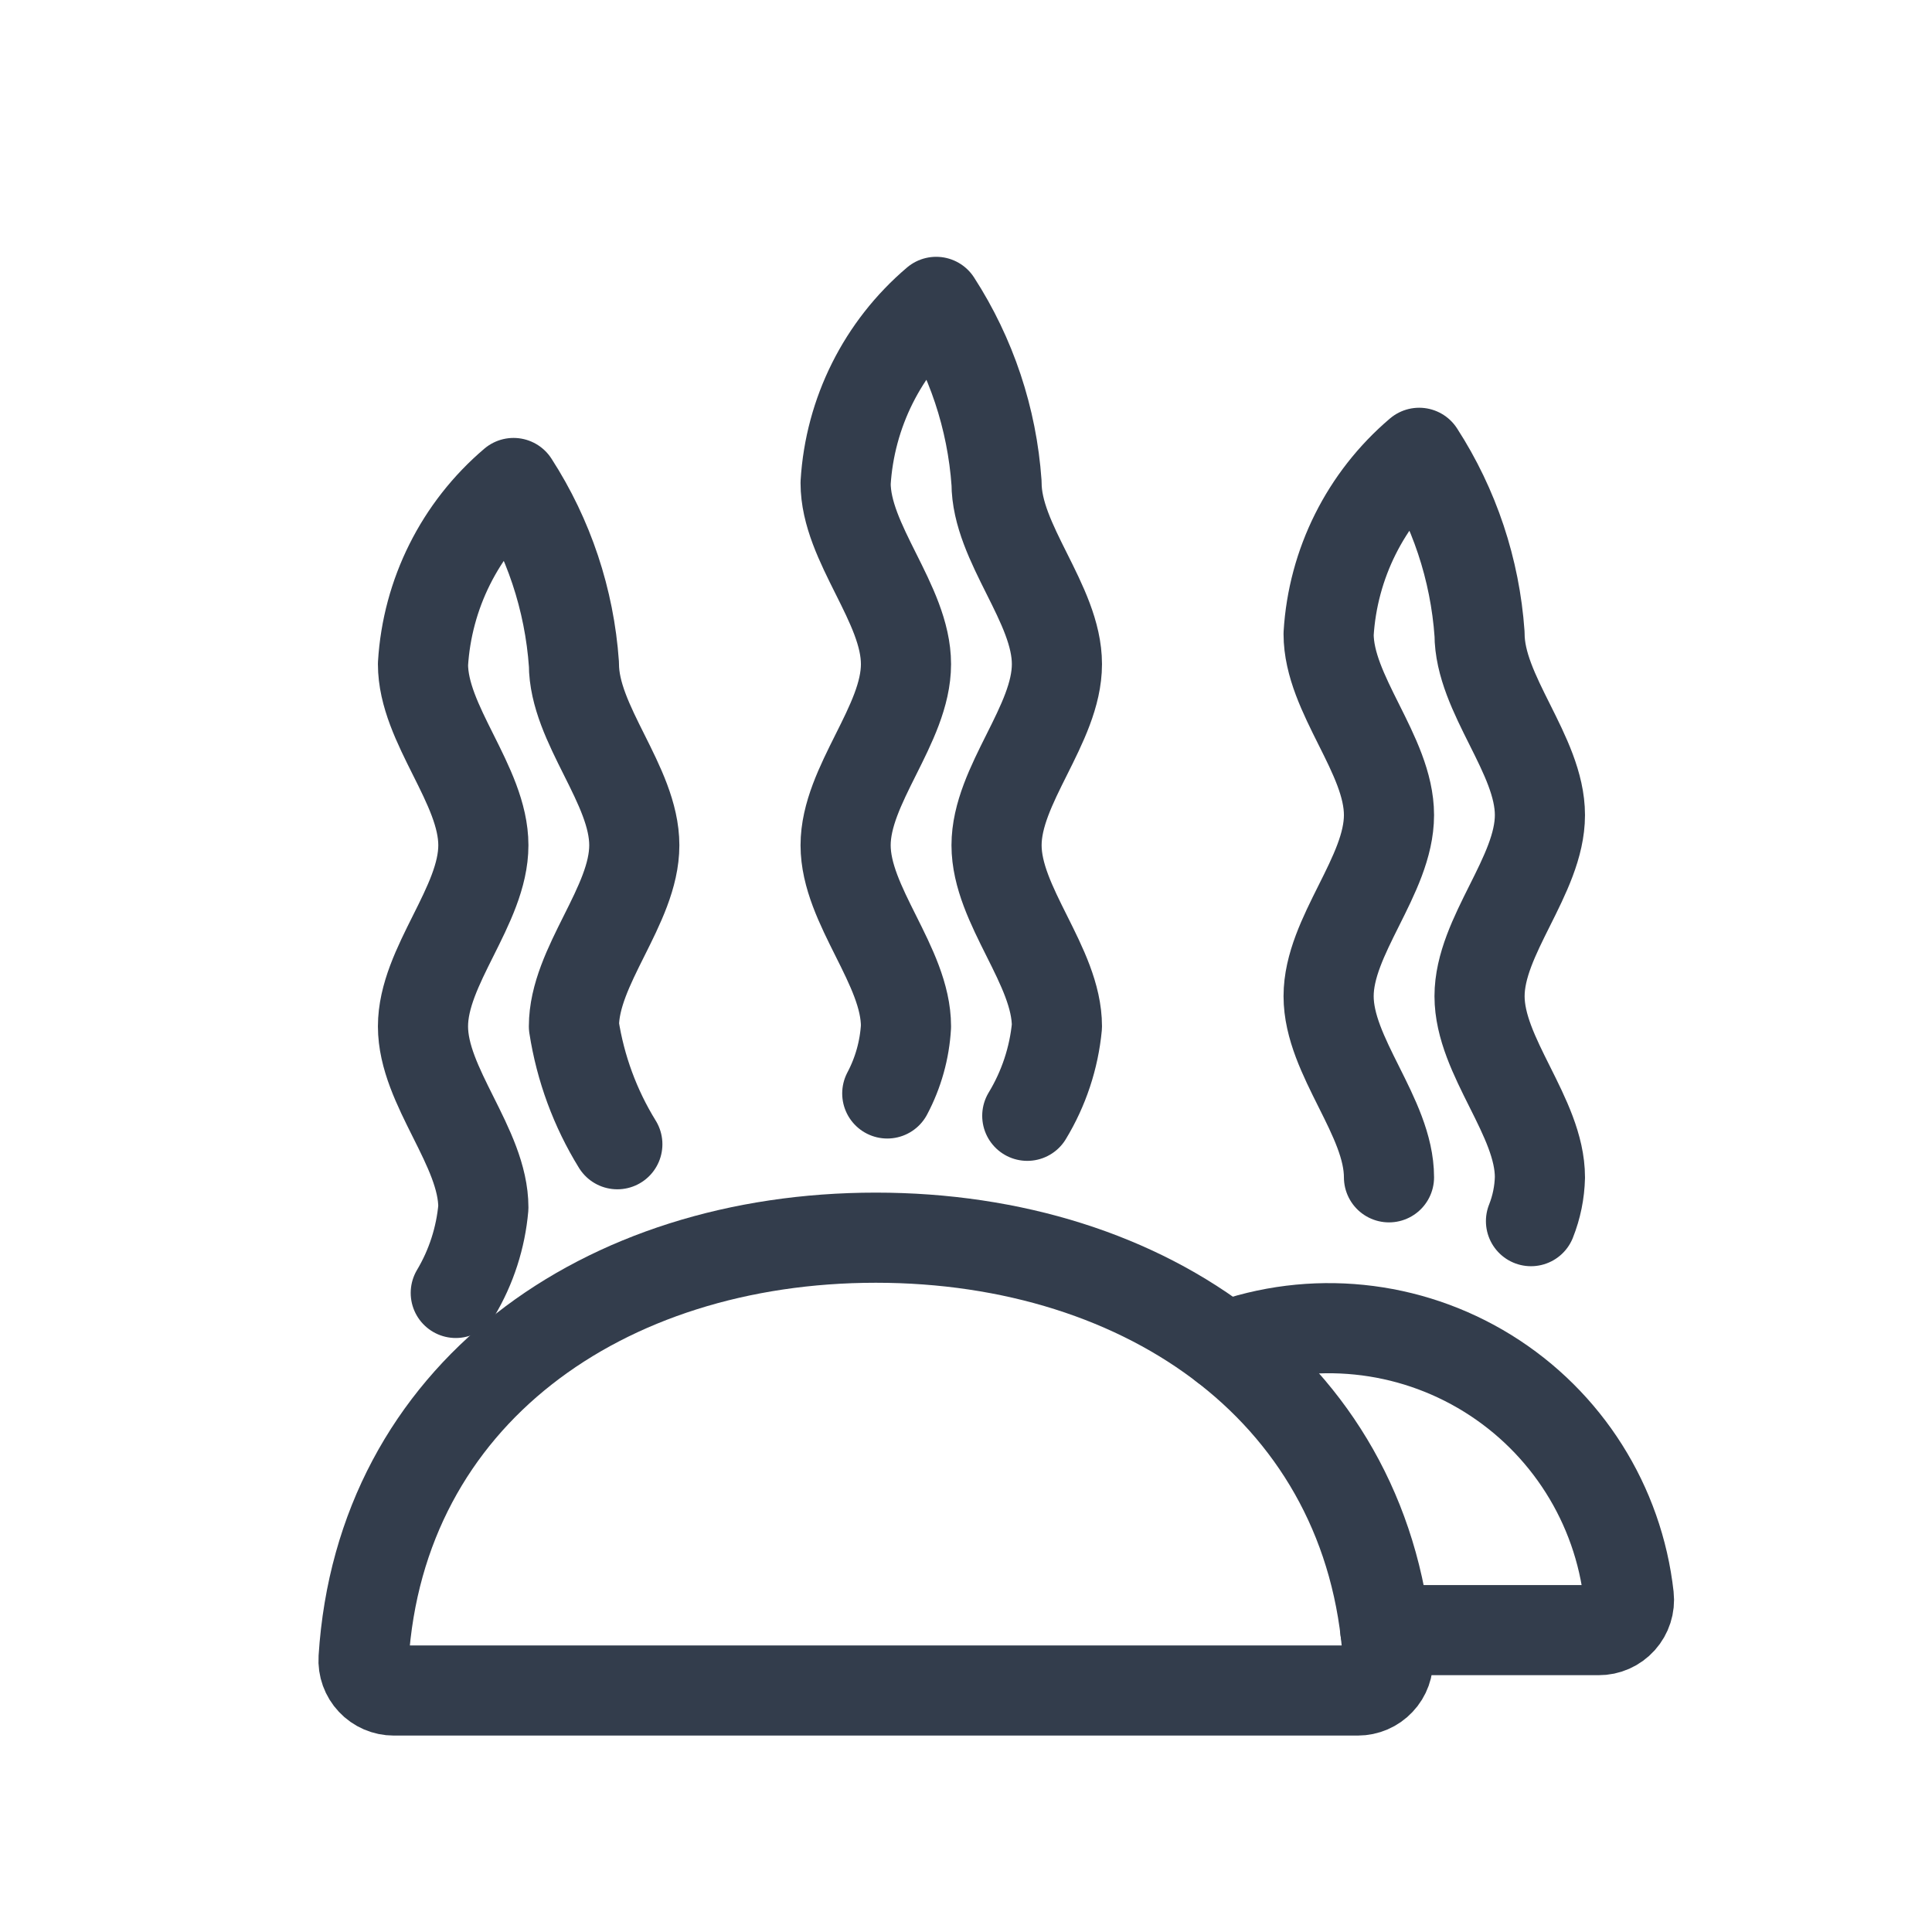 <svg id='Shell_Sea_Grass_16' width='16' height='16' viewBox='0 0 16 16' xmlns='http://www.w3.org/2000/svg' xmlns:xlink='http://www.w3.org/1999/xlink'><rect width='16' height='16' stroke='none' fill='#000000' opacity='0'/>


<g transform="matrix(0.5 0 0 0.5 8 8)" >
<g style="" >
<g transform="matrix(1 0 0 1 -0.24 -4.26)" >
<path style="stroke: rgb(51,61,76); stroke-width: 1.493; stroke-dasharray: none; stroke-linecap: round; stroke-dashoffset: 0; stroke-linejoin: round; stroke-miterlimit: 4; fill: none; fill-rule: nonzero; opacity: 1;" transform=" translate(-11.26, -7.24)" d="M 12.515 13.981 C 12.788 13.531 12.956 13.024 13.006 12.5 C 13.006 11.5 12.006 10.5 12.006 9.5 C 12.006 8.5 13.006 7.5 13.006 6.5 C 13.006 5.5 12.006 4.5 12.006 3.5 C 11.931 2.432 11.587 1.399 11.006 0.5 C 10.118 1.254 9.576 2.337 9.506 3.5 C 9.506 4.5 10.506 5.5 10.506 6.5 C 10.506 7.5 9.506 8.5 9.506 9.5 C 9.506 10.5 10.506 11.5 10.506 12.5 C 10.484 12.888 10.378 13.267 10.196 13.611" stroke-linecap="round" />
</g>
<g transform="matrix(1 0 0 1 7.76 -2.14)" >
<path style="stroke: rgb(51,61,76); stroke-width: 1.493; stroke-dasharray: none; stroke-linecap: round; stroke-dashoffset: 0; stroke-linejoin: round; stroke-miterlimit: 4; fill: none; fill-rule: nonzero; opacity: 1;" transform=" translate(-19.26, -9.36)" d="M 20.858 15.726 C 20.95 15.495 21 15.249 21.006 15 C 21.006 14 20.006 13 20.006 12 C 20.006 11 21.006 10 21.006 9 C 21.006 8 20.006 7 20.006 6 C 19.931 4.932 19.587 3.899 19.006 3 C 18.118 3.754 17.576 4.837 17.506 6 C 17.506 7 18.506 8 18.506 9 C 18.506 10 17.506 11 17.506 12 C 17.506 13 18.506 14 18.506 15" stroke-linecap="round" />
</g>
<g transform="matrix(1 0 0 1 -7.24 -1.29)" >
<path style="stroke: rgb(51,61,76); stroke-width: 1.493; stroke-dasharray: none; stroke-linecap: round; stroke-dashoffset: 0; stroke-linejoin: round; stroke-miterlimit: 4; fill: none; fill-rule: nonzero; opacity: 1;" transform=" translate(-4.26, -10.21)" d="M 5.725 14.452 C 5.357 13.856 5.113 13.192 5.006 12.5 C 5.006 11.5 6.006 10.5 6.006 9.5 C 6.006 8.5 5.006 7.5 5.006 6.5 C 4.931 5.432 4.587 4.399 4.006 3.5 C 3.118 4.254 2.576 5.337 2.506 6.5 C 2.506 7.5 3.506 8.5 3.506 9.5 C 3.506 10.5 2.506 11.5 2.506 12.5 C 2.506 13.5 3.506 14.5 3.506 15.5 C 3.462 16 3.306 16.484 3.049 16.915" stroke-linecap="round" />
</g>
<g transform="matrix(1 0 0 1 -1.49 8.25)" >
<path style="stroke: rgb(51,61,76); stroke-width: 1.493; stroke-dasharray: none; stroke-linecap: round; stroke-dashoffset: 0; stroke-linejoin: round; stroke-miterlimit: 4; fill: none; fill-rule: nonzero; opacity: 1;" transform=" translate(-10.01, -19.75)" d="M 2.022 23.5 C 1.884 23.5 1.751 23.443 1.657 23.342 C 1.562 23.242 1.513 23.106 1.522 22.968 C 1.8 18.6 5.492 16 10.006 16 C 14.52 16 18.213 18.594 18.489 22.968 C 18.498 23.106 18.449 23.242 18.354 23.342 C 18.26 23.443 18.127 23.5 17.989 23.5 Z" stroke-linecap="round" />
</g>
<g transform="matrix(1 0 0 1 7.63 8.5)" >
<path style="stroke: rgb(51,61,76); stroke-width: 1.493; stroke-dasharray: none; stroke-linecap: round; stroke-dashoffset: 0; stroke-linejoin: round; stroke-miterlimit: 4; fill: none; fill-rule: nonzero; opacity: 1;" transform=" translate(-19.13, -20)" d="M 18.445 22.5 L 21.978 22.5 C 22.121 22.501 22.257 22.441 22.353 22.334 C 22.448 22.228 22.494 22.086 22.478 21.944 C 22.308 20.418 21.446 19.055 20.14 18.247 C 18.834 17.439 17.23 17.276 15.788 17.804" stroke-linecap="round" />
</g>
</g>
</g>
</svg>